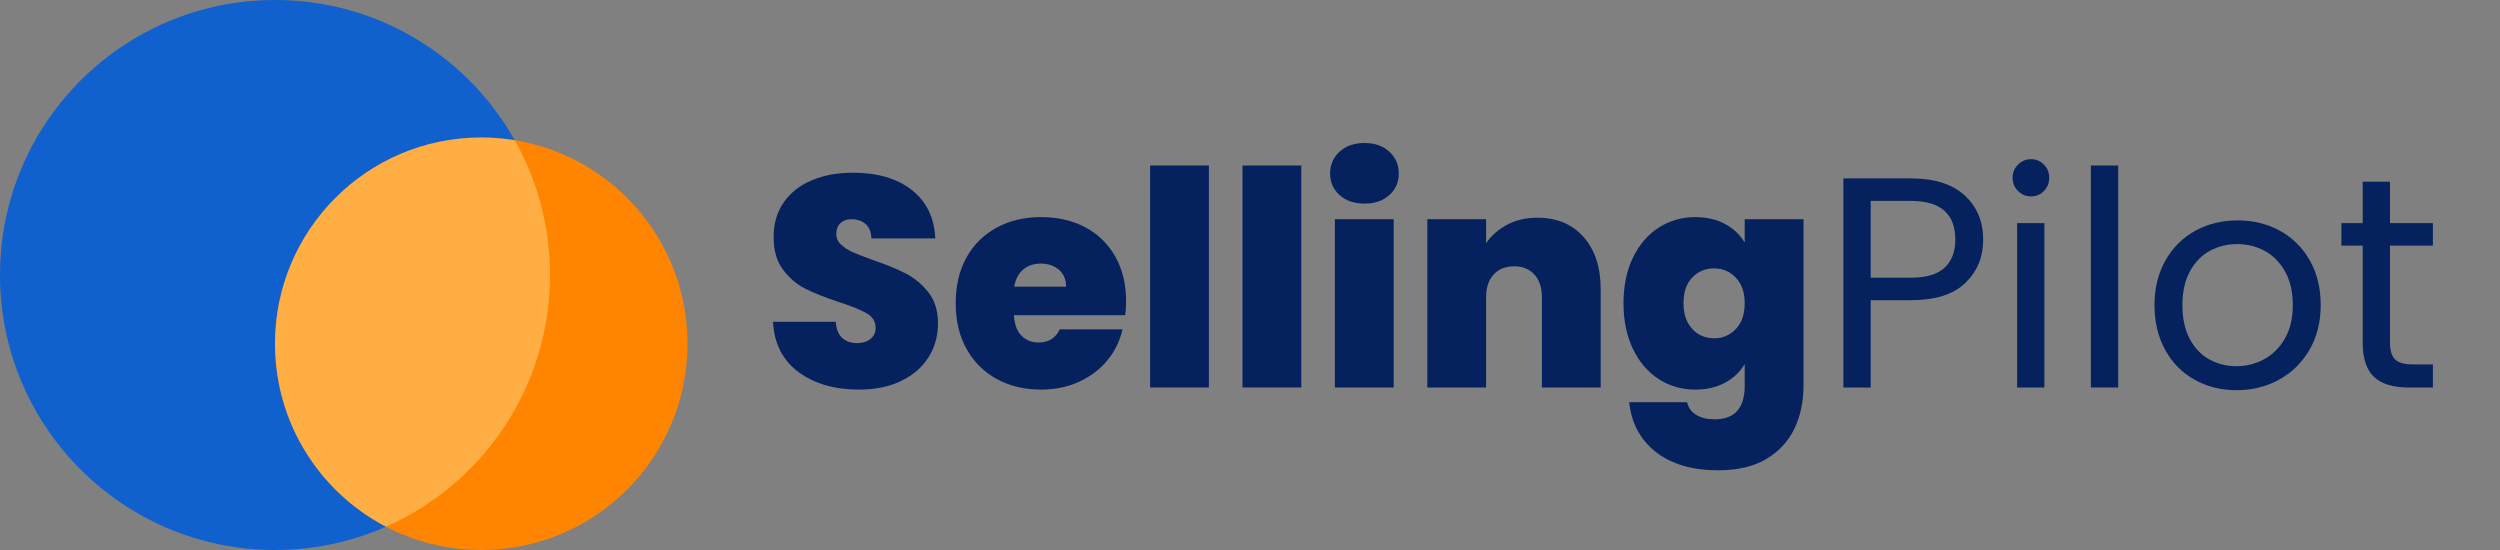 <svg width="200px" height="44px" viewBox="0 0 200 44" version="1.1" xmlns="http://www.w3.org/2000/svg" xmlns:xlink="http://www.w3.org/1999/xlink">
  <rect x="0" y="0" width="200" height="44" fill="#808080" stroke="none"/>
  <g stroke="none" stroke-width="1" fill="none" fill-rule="evenodd">    
    <path
      d="M205.325,6.65 C205.145,6.65 204.993,6.692 204.869,6.775 C204.744,6.857 204.642,6.961 204.562,7.085 C204.482,7.209 204.421,7.345 204.379,7.494 C204.338,7.642 204.312,7.782 204.303,7.914 C204.454,7.919 204.611,7.923 204.774,7.928 C204.937,7.933 205.096,7.936 205.252,7.936 C205.413,7.936 205.576,7.933 205.741,7.928 C205.907,7.923 206.067,7.919 206.223,7.914 C206.223,7.782 206.212,7.644 206.19,7.498 C206.168,7.351 206.125,7.215 206.059,7.089 C205.993,6.962 205.902,6.857 205.785,6.775 C205.668,6.692 205.515,6.65 205.325,6.65 Z M203.638,8.337 C203.638,7.738 203.781,7.269 204.065,6.928 C204.35,6.587 204.765,6.417 205.31,6.417 C205.568,6.417 205.791,6.457 205.978,6.537 C206.166,6.618 206.323,6.725 206.449,6.859 C206.576,6.992 206.67,7.149 206.731,7.33 C206.791,7.51 206.822,7.702 206.822,7.906 C206.822,7.955 206.821,8.003 206.818,8.049 C206.816,8.095 206.812,8.143 206.807,8.191 C206.544,8.186 206.284,8.181 206.026,8.177 C205.768,8.172 205.508,8.169 205.245,8.169 C205.084,8.169 204.925,8.172 204.766,8.177 C204.608,8.181 204.449,8.186 204.288,8.191 C204.283,8.216 204.281,8.252 204.281,8.301 L204.281,8.396 C204.281,8.586 204.309,8.763 204.365,8.929 C204.421,9.094 204.502,9.237 204.609,9.356 C204.716,9.475 204.848,9.57 205.004,9.641 C205.159,9.711 205.34,9.747 205.544,9.747 C205.641,9.747 205.741,9.733 205.843,9.706 C205.946,9.68 206.045,9.643 206.143,9.597 C206.24,9.551 206.331,9.496 206.417,9.433 C206.502,9.369 206.576,9.301 206.639,9.228 L206.676,9.25 L206.632,9.608 C206.486,9.725 206.305,9.824 206.088,9.907 C205.871,9.99 205.646,10.031 205.413,10.031 C205.15,10.031 204.91,9.991 204.693,9.911 C204.477,9.831 204.289,9.714 204.131,9.56 C203.973,9.407 203.851,9.226 203.766,9.016 C203.681,8.807 203.638,8.581 203.638,8.337 Z"
      fill="#09144F"
      fill-rule="nonzero"
      opacity="0.8"
    ></path>
    <path
      d="M208.253,5.511 C208.239,5.696 208.228,5.878 208.22,6.055 C208.213,6.233 208.204,6.412 208.195,6.592 C208.248,6.592 208.348,6.591 208.494,6.588 C208.64,6.586 208.798,6.58 208.969,6.57 C208.964,6.585 208.961,6.611 208.961,6.65 L208.961,6.723 L208.961,6.804 C208.961,6.838 208.964,6.862 208.969,6.877 C208.905,6.872 208.84,6.868 208.772,6.866 C208.703,6.863 208.63,6.862 208.553,6.862 L208.195,6.862 C208.19,6.882 208.184,6.96 208.176,7.096 C208.169,7.232 208.163,7.394 208.158,7.581 C208.153,7.769 208.15,7.965 208.147,8.169 C208.145,8.374 208.144,8.556 208.144,8.717 C208.144,8.853 208.147,8.987 208.155,9.119 C208.162,9.25 208.185,9.368 208.224,9.473 C208.263,9.577 208.321,9.661 208.399,9.725 C208.477,9.788 208.589,9.82 208.735,9.82 C208.774,9.82 208.826,9.815 208.892,9.805 C208.958,9.795 209.015,9.783 209.064,9.768 L209.064,9.944 C208.981,9.958 208.89,9.977 208.79,9.999 C208.69,10.02 208.594,10.031 208.501,10.031 C208.195,10.031 207.968,9.956 207.822,9.805 C207.676,9.654 207.603,9.433 207.603,9.141 C207.603,9.009 207.606,8.867 207.611,8.713 C207.615,8.56 207.622,8.392 207.629,8.209 C207.636,8.027 207.642,7.825 207.647,7.603 C207.652,7.382 207.654,7.135 207.654,6.862 L207.421,6.862 C207.382,6.862 207.34,6.863 207.297,6.866 C207.253,6.868 207.206,6.872 207.158,6.877 C207.163,6.848 207.166,6.82 207.169,6.793 C207.171,6.766 207.172,6.738 207.172,6.709 C207.172,6.685 207.171,6.66 207.169,6.636 C207.166,6.611 207.163,6.587 207.158,6.563 C207.377,6.577 207.538,6.585 207.64,6.585 C207.635,6.487 207.631,6.366 207.629,6.22 C207.626,6.074 207.62,5.923 207.611,5.767 L208.217,5.511 L208.253,5.511 Z"
      fill="#09144F"
      fill-rule="nonzero"
      opacity="0.8"
    ></path>
    <path
      d="M211.495,8.14 C211.413,8.169 211.316,8.194 211.207,8.213 C211.097,8.233 210.987,8.253 210.875,8.275 C210.763,8.297 210.652,8.325 210.542,8.359 C210.433,8.393 210.335,8.439 210.25,8.498 C210.165,8.556 210.097,8.629 210.046,8.717 C209.995,8.805 209.969,8.917 209.969,9.053 C209.969,9.282 210.035,9.455 210.166,9.571 C210.298,9.688 210.444,9.747 210.604,9.747 C210.789,9.747 210.959,9.695 211.112,9.593 C211.265,9.491 211.383,9.372 211.466,9.235 L211.495,8.14 Z M209.692,6.84 C209.911,6.675 210.113,6.563 210.298,6.504 C210.483,6.446 210.673,6.417 210.867,6.417 C211.043,6.417 211.203,6.442 211.349,6.493 C211.495,6.545 211.619,6.618 211.722,6.713 C211.824,6.807 211.904,6.922 211.963,7.056 C212.021,7.19 212.05,7.337 212.05,7.498 C212.05,7.775 212.045,8.051 212.036,8.326 C212.026,8.601 212.021,8.892 212.021,9.199 C212.021,9.257 212.022,9.319 212.025,9.385 C212.027,9.451 212.038,9.509 212.058,9.56 C212.077,9.611 212.105,9.654 212.142,9.688 C212.178,9.722 212.233,9.739 212.306,9.739 C212.33,9.739 212.356,9.738 212.383,9.736 C212.409,9.733 212.435,9.725 212.459,9.71 L212.459,9.871 C212.406,9.895 212.339,9.915 212.258,9.929 C212.178,9.944 212.089,9.951 211.992,9.951 C211.836,9.951 211.717,9.911 211.634,9.831 C211.551,9.75 211.503,9.647 211.488,9.52 C211.313,9.695 211.14,9.824 210.97,9.907 C210.799,9.99 210.59,10.031 210.342,10.031 C210.22,10.031 210.101,10.014 209.984,9.98 C209.867,9.946 209.763,9.89 209.673,9.812 C209.583,9.734 209.51,9.641 209.454,9.531 C209.398,9.422 209.37,9.296 209.37,9.155 C209.37,8.863 209.462,8.637 209.644,8.476 C209.827,8.315 210.079,8.208 210.4,8.155 C210.663,8.111 210.869,8.073 211.017,8.042 C211.166,8.01 211.275,7.977 211.346,7.943 C211.416,7.909 211.459,7.869 211.473,7.822 C211.488,7.776 211.495,7.717 211.495,7.644 C211.495,7.522 211.481,7.405 211.452,7.293 C211.422,7.181 211.376,7.084 211.313,7.001 C211.249,6.918 211.167,6.851 211.065,6.8 C210.962,6.749 210.838,6.723 210.692,6.723 C210.497,6.723 210.316,6.767 210.148,6.855 C209.98,6.943 209.855,7.064 209.772,7.22 L209.692,7.22 L209.692,6.84 Z"
      fill="#09144F"
      fill-rule="nonzero"
      opacity="0.8"
    ></path>
    <circle id="Oval" fill="#1061CD" cx="22" cy="22" r="22"></circle>
    <circle id="Oval" fill="#FF8500" cx="38.5" cy="27.5" r="16.5"></circle>
    <path
      d="M38.5,11 C39.413,11 40.308,11.074 41.181,11.217 C42.976,14.404 44,18.082 44,22 C44,30.992 38.606,38.723 30.877,42.136 C25.601,39.383 22,33.862 22,27.5 C22,18.387 29.387,11 38.5,11 Z"
      id="Combined-Shape"
      fill="#FEECA8"
      opacity="0.4"
    ></path>
    <path
      d="M68.728,31.168 C66.76,31.168 65.144,30.7 63.88,29.764 C62.616,28.828 61.936,27.488 61.84,25.744 L66.856,25.744 C66.904,26.336 67.08,26.768 67.384,27.04 C67.688,27.312 68.08,27.448 68.56,27.448 C68.992,27.448 69.348,27.34 69.628,27.124 C69.908,26.908 70.048,26.608 70.048,26.224 C70.048,25.728 69.816,25.344 69.352,25.072 C68.888,24.8 68.136,24.496 67.096,24.16 C65.992,23.792 65.1,23.436 64.42,23.092 C63.74,22.748 63.148,22.244 62.644,21.58 C62.14,20.916 61.888,20.048 61.888,18.976 C61.888,17.888 62.16,16.956 62.704,16.18 C63.248,15.404 64,14.816 64.96,14.416 C65.92,14.016 67.008,13.816 68.224,13.816 C70.192,13.816 71.764,14.276 72.94,15.196 C74.116,16.116 74.744,17.408 74.824,19.072 L69.712,19.072 C69.696,18.56 69.54,18.176 69.244,17.92 C68.948,17.664 68.568,17.536 68.104,17.536 C67.752,17.536 67.464,17.64 67.24,17.848 C67.016,18.056 66.904,18.352 66.904,18.736 C66.904,19.056 67.028,19.332 67.276,19.564 C67.524,19.796 67.832,19.996 68.2,20.164 C68.568,20.332 69.112,20.544 69.832,20.8 C70.904,21.168 71.788,21.532 72.484,21.892 C73.18,22.252 73.78,22.756 74.284,23.404 C74.788,24.052 75.04,24.872 75.04,25.864 C75.04,26.872 74.788,27.776 74.284,28.576 C73.78,29.376 73.052,30.008 72.1,30.472 C71.148,30.936 70.024,31.168 68.728,31.168 Z"
      fill="#05225E"
      fill-rule="nonzero"
    ></path>
    <path
      d="M90.088,24.112 C90.088,24.48 90.064,24.848 90.016,25.216 L81.112,25.216 C81.16,25.952 81.364,26.5 81.724,26.86 C82.084,27.22 82.544,27.4 83.104,27.4 C83.888,27.4 84.448,27.048 84.784,26.344 L89.8,26.344 C89.592,27.272 89.188,28.1 88.588,28.828 C87.988,29.556 87.232,30.128 86.32,30.544 C85.408,30.96 84.4,31.168 83.296,31.168 C81.968,31.168 80.788,30.888 79.756,30.328 C78.724,29.768 77.916,28.968 77.332,27.928 C76.748,26.888 76.456,25.664 76.456,24.256 C76.456,22.848 76.744,21.628 77.32,20.596 C77.896,19.564 78.7,18.768 79.732,18.208 C80.764,17.648 81.952,17.368 83.296,17.368 C84.624,17.368 85.8,17.64 86.824,18.184 C87.848,18.728 88.648,19.508 89.224,20.524 C89.8,21.54 90.088,22.736 90.088,24.112 Z M85.288,22.936 C85.288,22.36 85.096,21.908 84.712,21.58 C84.328,21.252 83.848,21.088 83.272,21.088 C82.696,21.088 82.224,21.244 81.856,21.556 C81.488,21.868 81.248,22.328 81.136,22.936 L85.288,22.936 Z"
      fill="#05225E"
      fill-rule="nonzero"
    ></path>
    <polygon fill="#05225E" fill-rule="nonzero" points="96.712 13.24 96.712 31 92.008 31 92.008 13.24"></polygon>
    <polygon fill="#05225E" fill-rule="nonzero" points="104.104 13.24 104.104 31 99.4 31 99.4 13.24"></polygon>
    <path
      d="M109.168,16.288 C108.336,16.288 107.668,16.06 107.164,15.604 C106.66,15.148 106.408,14.576 106.408,13.888 C106.408,13.184 106.66,12.6 107.164,12.136 C107.668,11.672 108.336,11.44 109.168,11.44 C109.984,11.44 110.644,11.672 111.148,12.136 C111.652,12.6 111.904,13.184 111.904,13.888 C111.904,14.576 111.652,15.148 111.148,15.604 C110.644,16.06 109.984,16.288 109.168,16.288 Z M111.496,17.536 L111.496,31 L106.792,31 L106.792,17.536 L111.496,17.536 Z"
      fill="#05225E"
      fill-rule="nonzero"
    ></path>
    <path
      d="M122.992,17.416 C124.544,17.416 125.776,17.932 126.688,18.964 C127.6,19.996 128.056,21.392 128.056,23.152 L128.056,31 L123.352,31 L123.352,23.776 C123.352,23.008 123.152,22.404 122.752,21.964 C122.352,21.524 121.816,21.304 121.144,21.304 C120.44,21.304 119.888,21.524 119.488,21.964 C119.088,22.404 118.888,23.008 118.888,23.776 L118.888,31 L114.184,31 L114.184,17.536 L118.888,17.536 L118.888,19.456 C119.304,18.848 119.864,18.356 120.568,17.98 C121.272,17.604 122.08,17.416 122.992,17.416 Z"
      fill="#05225E"
      fill-rule="nonzero"
    ></path>
    <path
      d="M135.616,17.368 C136.528,17.368 137.324,17.552 138.004,17.92 C138.684,18.288 139.208,18.784 139.576,19.408 L139.576,17.536 L144.28,17.536 L144.28,30.856 C144.28,32.12 144.04,33.26 143.56,34.276 C143.08,35.292 142.332,36.104 141.316,36.712 C140.3,37.32 139.016,37.624 137.464,37.624 C135.384,37.624 133.72,37.136 132.472,36.16 C131.224,35.184 130.512,33.856 130.336,32.176 L134.968,32.176 C135.064,32.608 135.304,32.944 135.688,33.184 C136.072,33.424 136.568,33.544 137.176,33.544 C138.776,33.544 139.576,32.648 139.576,30.856 L139.576,29.128 C139.208,29.752 138.684,30.248 138.004,30.616 C137.324,30.984 136.528,31.168 135.616,31.168 C134.544,31.168 133.572,30.888 132.7,30.328 C131.828,29.768 131.14,28.964 130.636,27.916 C130.132,26.868 129.88,25.648 129.88,24.256 C129.88,22.864 130.132,21.648 130.636,20.608 C131.14,19.568 131.828,18.768 132.7,18.208 C133.572,17.648 134.544,17.368 135.616,17.368 Z M139.576,24.256 C139.576,23.392 139.34,22.712 138.868,22.216 C138.396,21.72 137.816,21.472 137.128,21.472 C136.424,21.472 135.84,21.716 135.376,22.204 C134.912,22.692 134.68,23.376 134.68,24.256 C134.68,25.12 134.912,25.804 135.376,26.308 C135.84,26.812 136.424,27.064 137.128,27.064 C137.816,27.064 138.396,26.816 138.868,26.32 C139.34,25.824 139.576,25.136 139.576,24.256 Z"
      fill="#05225E"
      fill-rule="nonzero"
    ></path>
    <path
      d="M158.656,19.168 C158.656,20.56 158.18,21.716 157.228,22.636 C156.276,23.556 154.824,24.016 152.872,24.016 L149.656,24.016 L149.656,31 L147.472,31 L147.472,14.272 L152.872,14.272 C154.76,14.272 156.196,14.728 157.18,15.64 C158.164,16.552 158.656,17.728 158.656,19.168 Z M152.872,22.216 C154.088,22.216 154.984,21.952 155.56,21.424 C156.136,20.896 156.424,20.144 156.424,19.168 C156.424,17.104 155.24,16.072 152.872,16.072 L149.656,16.072 L149.656,22.216 L152.872,22.216 Z"
      fill="#05225E"
      fill-rule="nonzero"
    ></path>
    <path
      d="M162.496,15.712 C162.08,15.712 161.728,15.568 161.44,15.28 C161.152,14.992 161.008,14.64 161.008,14.224 C161.008,13.808 161.152,13.456 161.44,13.168 C161.728,12.88 162.08,12.736 162.496,12.736 C162.896,12.736 163.236,12.88 163.516,13.168 C163.796,13.456 163.936,13.808 163.936,14.224 C163.936,14.64 163.796,14.992 163.516,15.28 C163.236,15.568 162.896,15.712 162.496,15.712 Z M163.552,17.848 L163.552,31 L161.368,31 L161.368,17.848 L163.552,17.848 Z"
      fill="#05225E"
      fill-rule="nonzero"
    ></path>
    <polygon fill="#05225E" fill-rule="nonzero" points="169.456 13.24 169.456 31 167.272 31 167.272 13.24"></polygon>
    <path
      d="M178.912,31.216 C177.68,31.216 176.564,30.936 175.564,30.376 C174.564,29.816 173.78,29.02 173.212,27.988 C172.644,26.956 172.36,25.76 172.36,24.4 C172.36,23.056 172.652,21.868 173.236,20.836 C173.82,19.804 174.616,19.012 175.624,18.46 C176.632,17.908 177.76,17.632 179.008,17.632 C180.256,17.632 181.384,17.908 182.392,18.46 C183.4,19.012 184.196,19.8 184.78,20.824 C185.364,21.848 185.656,23.04 185.656,24.4 C185.656,25.76 185.356,26.956 184.756,27.988 C184.156,29.02 183.344,29.816 182.32,30.376 C181.296,30.936 180.16,31.216 178.912,31.216 Z M178.912,29.296 C179.696,29.296 180.432,29.112 181.12,28.744 C181.808,28.376 182.364,27.824 182.788,27.088 C183.212,26.352 183.424,25.456 183.424,24.4 C183.424,23.344 183.216,22.448 182.8,21.712 C182.384,20.976 181.84,20.428 181.168,20.068 C180.496,19.708 179.768,19.528 178.984,19.528 C178.184,19.528 177.452,19.708 176.788,20.068 C176.124,20.428 175.592,20.976 175.192,21.712 C174.792,22.448 174.592,23.344 174.592,24.4 C174.592,25.472 174.788,26.376 175.18,27.112 C175.572,27.848 176.096,28.396 176.752,28.756 C177.408,29.116 178.128,29.296 178.912,29.296 Z"
      fill="#05225E"
      fill-rule="nonzero"
    ></path>
    <path
      d="M191.2,19.648 L191.2,27.4 C191.2,28.04 191.336,28.492 191.608,28.756 C191.88,29.02 192.352,29.152 193.024,29.152 L194.632,29.152 L194.632,31 L192.664,31 C191.448,31 190.536,30.72 189.928,30.16 C189.32,29.6 189.016,28.68 189.016,27.4 L189.016,19.648 L187.312,19.648 L187.312,17.848 L189.016,17.848 L189.016,14.536 L191.2,14.536 L191.2,17.848 L194.632,17.848 L194.632,19.648 L191.2,19.648 Z"
      fill="#05225E"
      fill-rule="nonzero"
    ></path>
  </g>
</svg>
